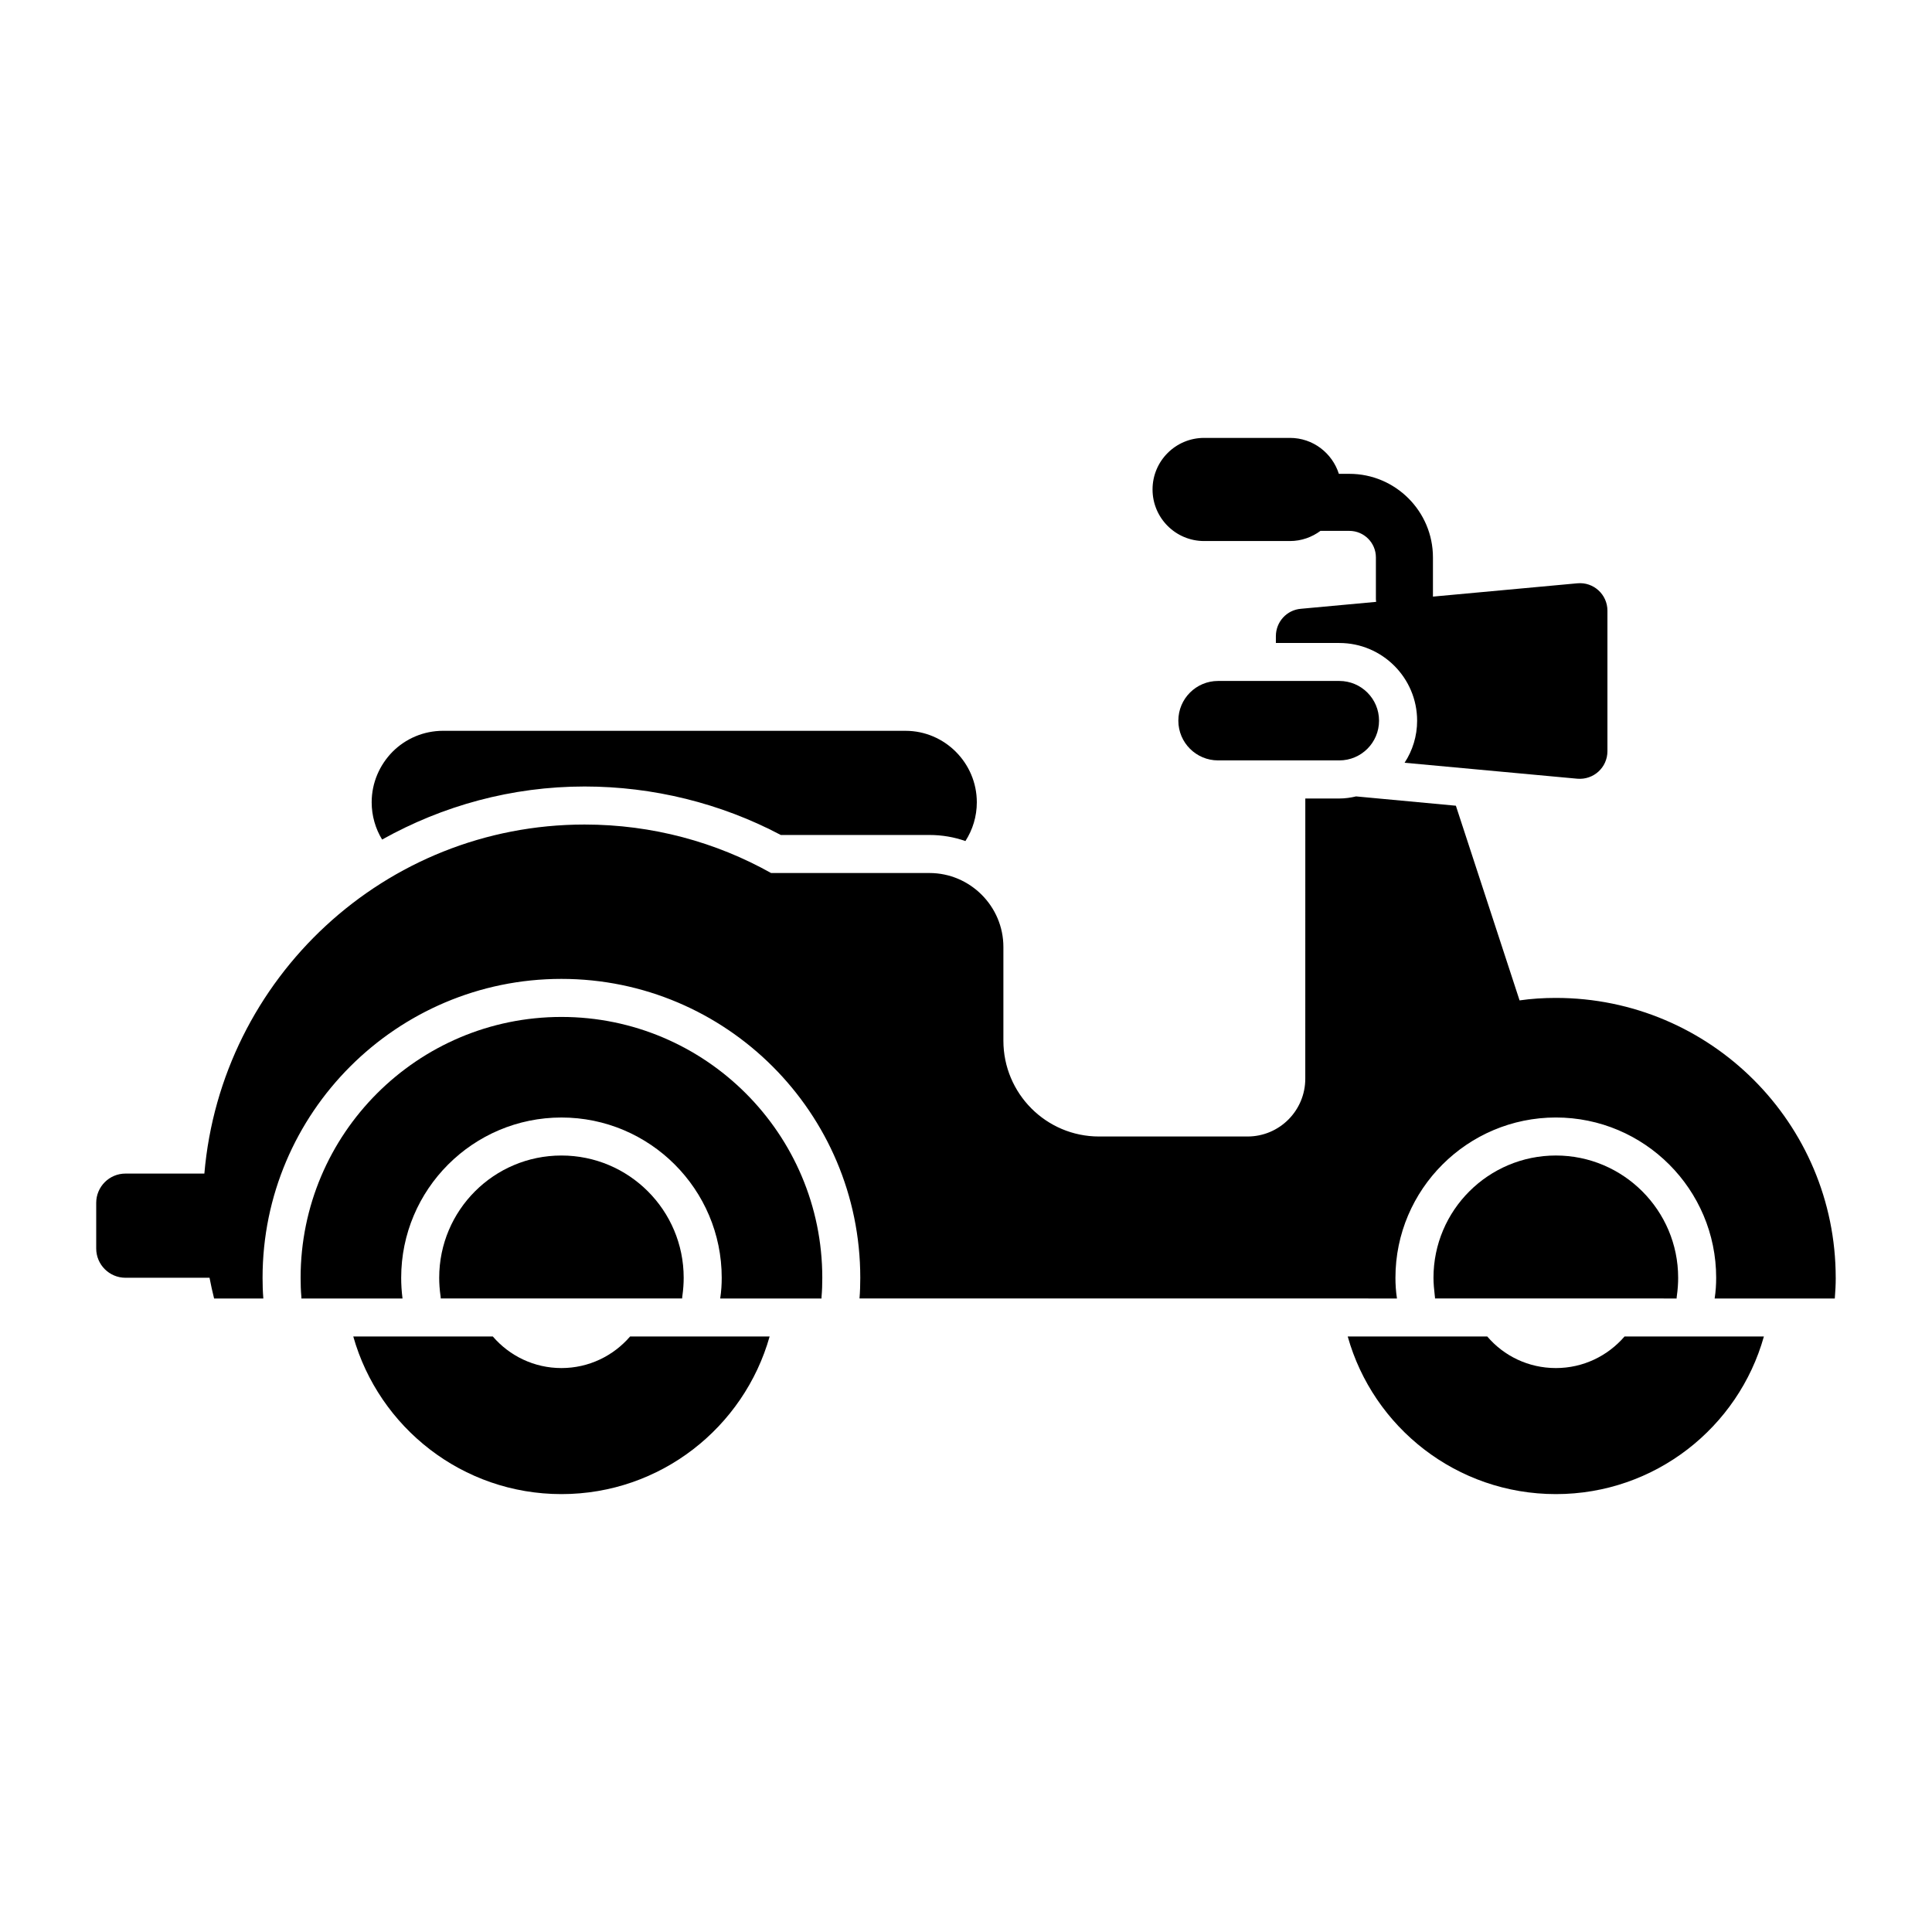 <?xml version="1.0" encoding="UTF-8"?>
<!-- Uploaded to: ICON Repo, www.iconrepo.com, Generator: ICON Repo Mixer Tools -->
<svg fill="#000000" width="800px" height="800px" version="1.1" viewBox="144 144 512 512" xmlns="http://www.w3.org/2000/svg">
 <g>
  <path d="m556.33 506.55c-7.305 0-13.805-3.223-18.188-8.363h-36.98c6.75 24.082 28.867 41.766 55.168 41.766 26.25 0 48.367-17.684 55.117-41.766h-36.93c-4.434 5.137-10.934 8.363-18.188 8.363z"/>
  <path d="m292.79 506.55c-7.254 0-13.754-3.223-18.188-8.363h-36.98c6.801 24.082 28.918 41.766 55.168 41.766s48.367-17.684 55.168-41.766h-36.98c-4.434 5.137-10.934 8.363-18.188 8.363z"/>
  <path d="m324.78 488.11c0-0.203 0-0.453 0.051-0.656 0.25-1.762 0.352-3.375 0.352-4.836 0-17.887-14.508-32.395-32.395-32.395-17.887 0-32.395 14.508-32.395 32.395 0 1.461 0.102 3.074 0.352 4.836 0.051 0.203 0.051 0.453 0.051 0.656z"/>
  <path d="m292.79 413.5c-38.141 0-69.125 30.984-69.125 69.125 0 1.711 0.051 3.375 0.203 5.09v0.402h26.801c-0.25-1.965-0.352-3.777-0.352-5.492 0-23.426 19.043-42.473 42.473-42.473 23.426 0 42.473 19.043 42.473 42.473 0 1.711-0.102 3.527-0.402 5.492h26.852v-0.402c0.152-1.711 0.203-3.375 0.203-5.09-0.004-38.141-30.988-69.125-69.125-69.125z"/>
  <path d="m588.73 482.62c0 1.461-0.102 3.074-0.352 4.836-0.051 0.203-0.051 0.453-0.051 0.656l-64.035-0.004c0-0.203 0-0.402-0.051-0.656-0.203-1.762-0.352-3.375-0.352-4.836 0-17.887 14.559-32.395 32.445-32.395 17.832 0 32.395 14.512 32.395 32.398z"/>
  <path d="m630.49 482.62c0 1.812-0.102 3.676-0.25 5.492h-31.84c0.301-1.965 0.402-3.777 0.402-5.492 0-23.426-19.043-42.473-42.473-42.473-23.426 0-42.523 19.043-42.523 42.473 0 1.711 0.102 3.527 0.402 5.492l-142.43-0.004c0.152-1.863 0.203-3.676 0.203-5.492 0-43.68-35.52-79.199-79.199-79.199-43.68 0.004-79.199 35.52-79.199 79.203 0 1.812 0.051 3.629 0.203 5.492h-13.047c-0.453-1.812-0.855-3.629-1.211-5.492h-22.27c-4.285 0-7.762-3.477-7.762-7.762v-12.09c0-4.281 3.477-7.758 7.758-7.758h20.906c4.434-51.793 47.812-92.5 100.76-92.5 17.984 0 34.863 4.684 49.422 12.848h41.969c10.781 0 19.598 8.816 19.598 19.598v24.836c0 14.008 11.336 25.391 25.34 25.391h39.348c8.516 0 15.316-6.902 15.316-15.316l0.008-74.258h9.02c1.461 0 2.973-0.203 4.434-0.555l26.449 2.469 16.879 51.59c3.125-0.453 6.348-0.656 9.621-0.656 40.957 0 74.16 33.203 74.16 74.164z"/>
  <path d="m298.93 352.43c18.137 0 36.074 4.434 51.992 12.848h39.398c3.324 0 6.551 0.555 9.523 1.613 1.914-2.973 3.023-6.5 3.023-10.277 0-10.43-8.516-18.941-18.895-18.941l-122.53-0.004c-5.238 0-9.977 2.117-13.402 5.543-3.426 3.477-5.543 8.211-5.543 13.402 0 3.578 1.008 7.004 2.769 9.875 16.027-8.969 34.363-14.059 53.66-14.059z"/>
  <path d="m463.1 287.38h22.758c3.031 0 5.809-1.02 8.074-2.691h7.664c3.879 0 7.031 3.152 7.031 7.027v11.078c0 0.242 0.051 0.469 0.07 0.703l-19.93 1.836c-3.777 0.301-6.648 3.477-6.648 7.254v1.812h16.828c11.336 0 20.605 9.219 20.605 20.605 0 4.082-1.211 7.91-3.324 11.133l45.797 4.231c4.281 0.352 7.961-2.973 7.961-7.305v-37.23c0-4.281-3.676-7.656-7.961-7.254l-38.281 3.527v-10.395c0-12.211-9.934-22.141-22.145-22.141h-2.785c-1.762-5.508-6.863-9.523-12.957-9.523h-22.758c-7.547 0-13.664 6.117-13.664 13.664s6.117 13.668 13.664 13.668z"/>
  <path d="m466.8 324.46c-5.816 0-10.527 4.715-10.527 10.527 0 5.816 4.715 10.527 10.527 10.527h32.133c5.816 0 10.527-4.715 10.527-10.527 0-5.816-4.715-10.527-10.527-10.527z"/>
 </g>
</svg>